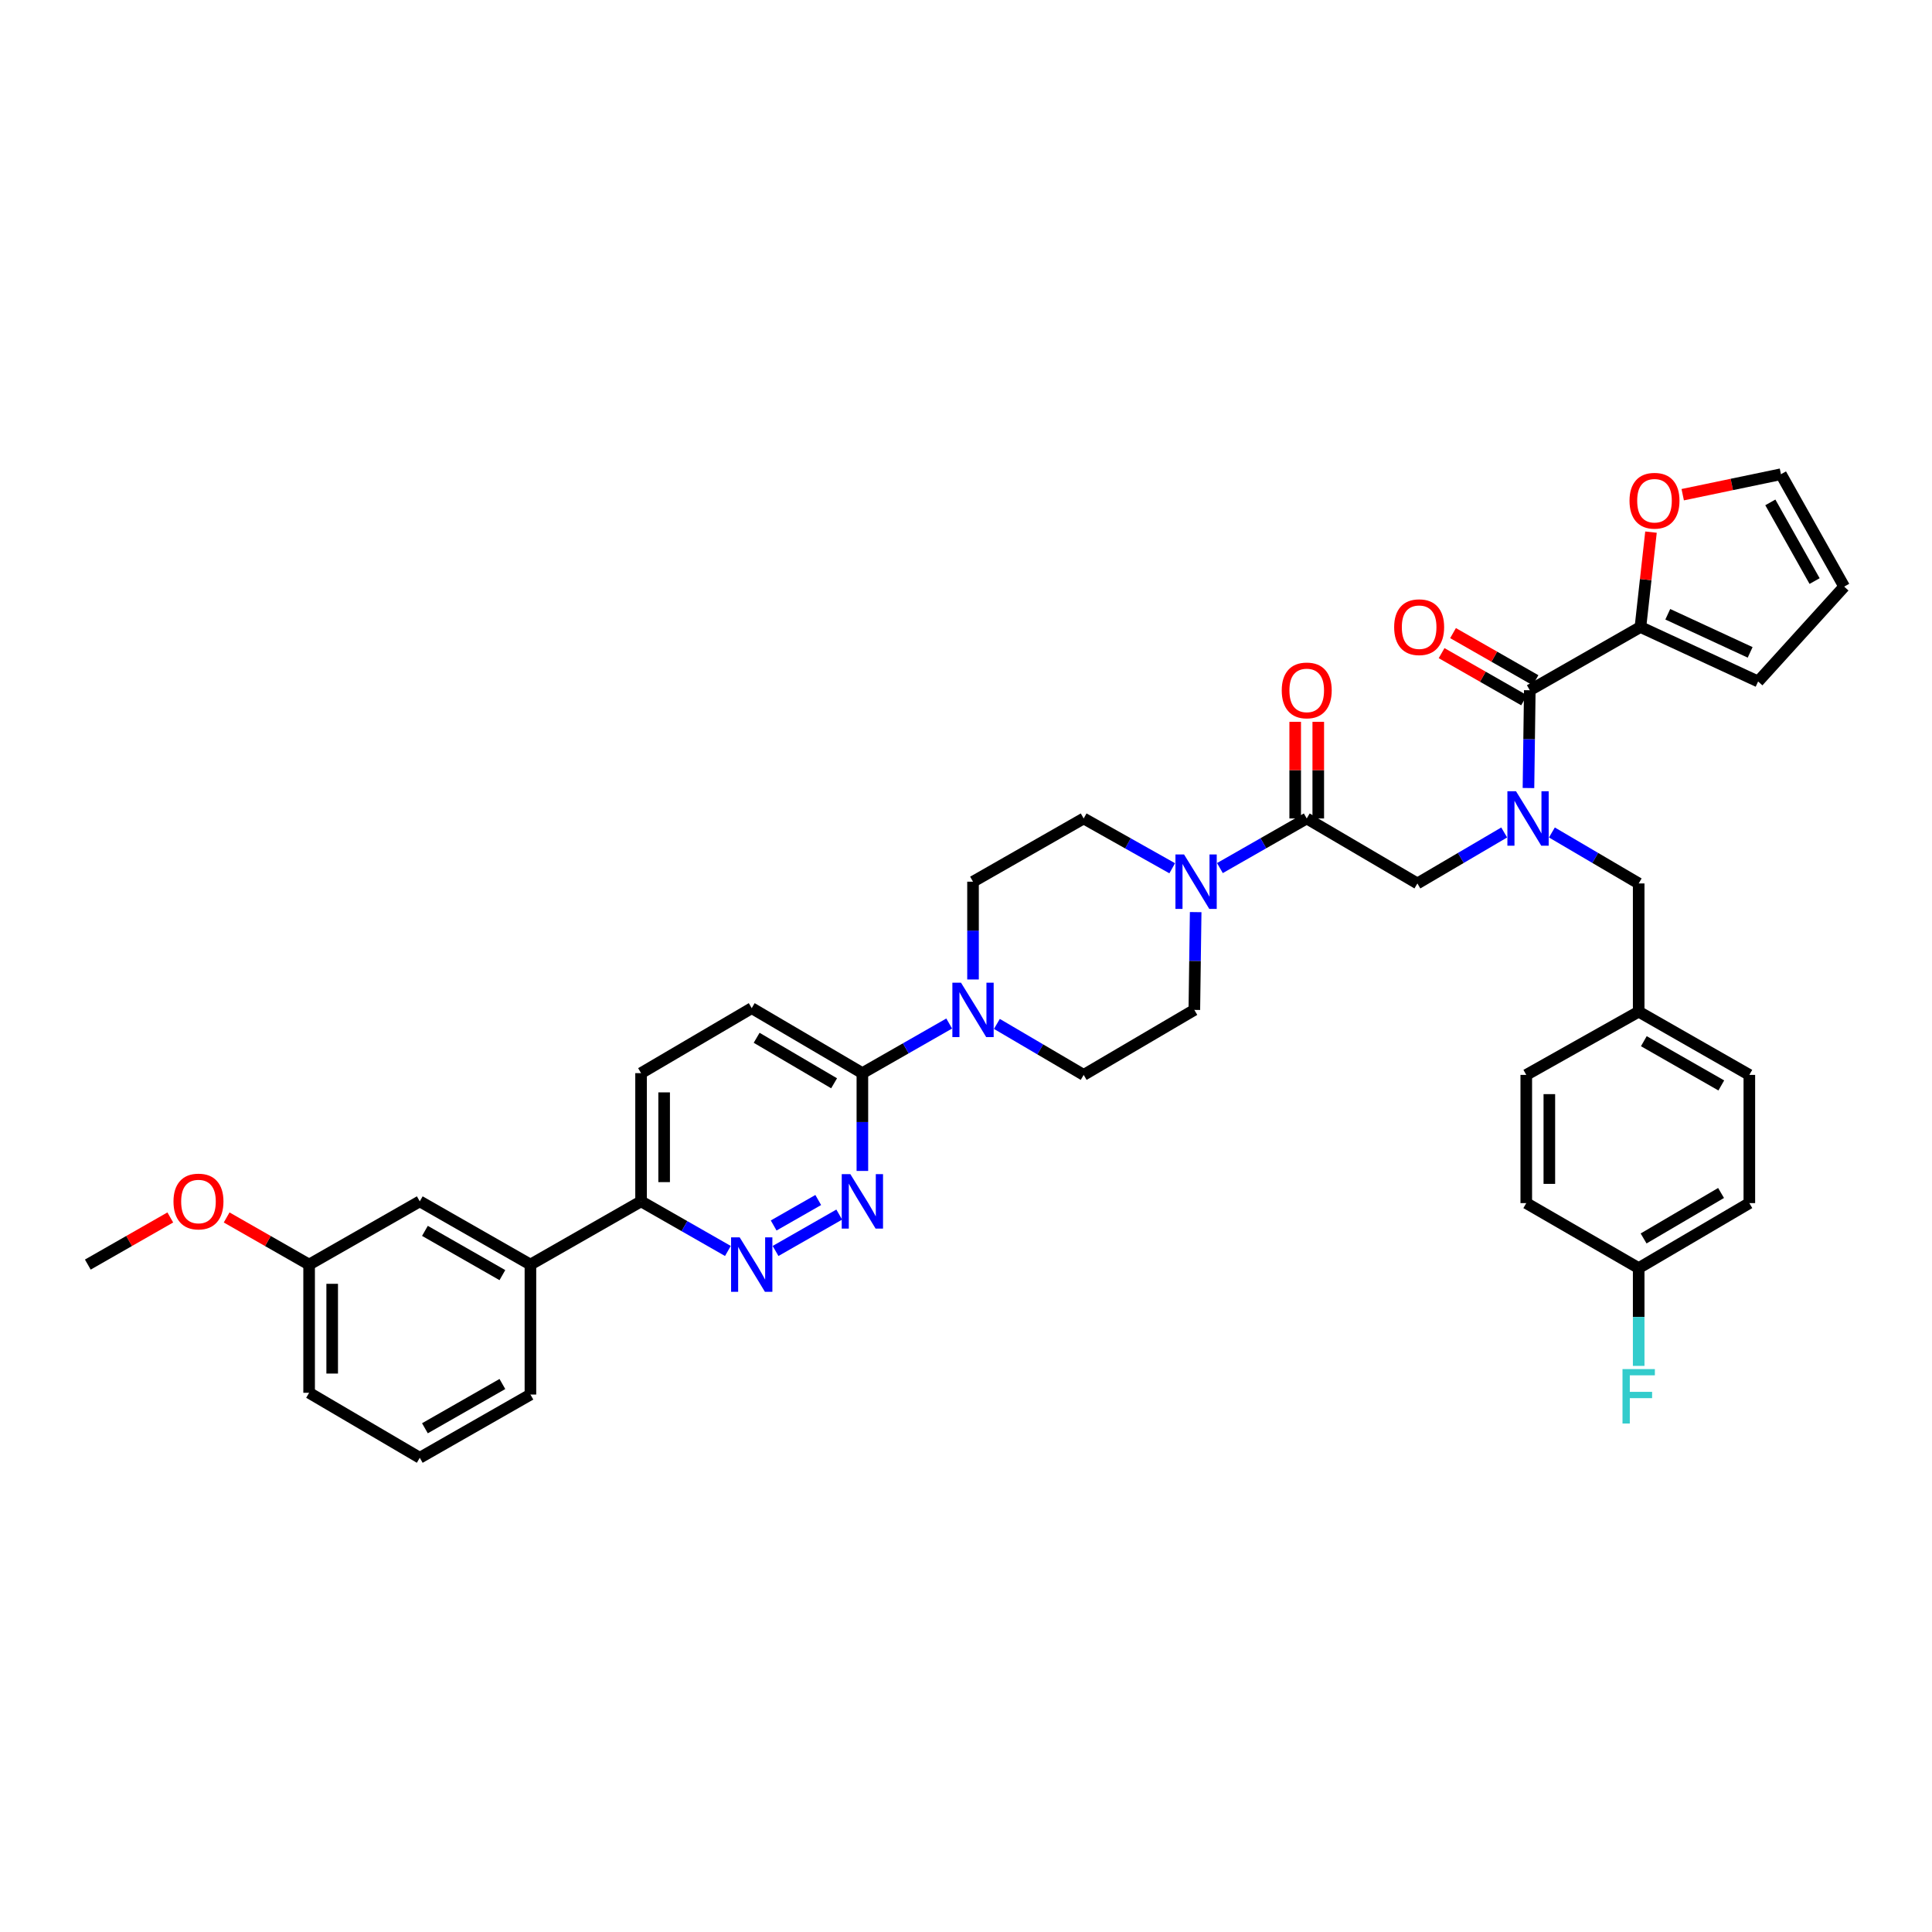 <?xml version='1.0' encoding='iso-8859-1'?>
<svg version='1.1' baseProfile='full'
              xmlns='http://www.w3.org/2000/svg'
                      xmlns:rdkit='http://www.rdkit.org/xml'
                      xmlns:xlink='http://www.w3.org/1999/xlink'
                  xml:space='preserve'
width='1000px' height='1000px' viewBox='0 0 1000 1000'>
<!-- END OF HEADER -->
<rect style='opacity:1.0;fill:#FFFFFF;stroke:none' width='1000' height='1000' x='0' y='0'> </rect>
<path class='bond-0' d='M 803.258,430.887 L 825.719,444.079' style='fill:none;fill-rule:evenodd;stroke:#0000FF;stroke-width:6px;stroke-linecap:butt;stroke-linejoin:miter;stroke-opacity:1' />
<path class='bond-0' d='M 825.719,444.079 L 848.18,457.271' style='fill:none;fill-rule:evenodd;stroke:#000000;stroke-width:6px;stroke-linecap:butt;stroke-linejoin:miter;stroke-opacity:1' />
<path class='bond-1' d='M 778.566,430.886 L 756.101,444.078' style='fill:none;fill-rule:evenodd;stroke:#0000FF;stroke-width:6px;stroke-linecap:butt;stroke-linejoin:miter;stroke-opacity:1' />
<path class='bond-1' d='M 756.101,444.078 L 733.637,457.271' style='fill:none;fill-rule:evenodd;stroke:#000000;stroke-width:6px;stroke-linecap:butt;stroke-linejoin:miter;stroke-opacity:1' />
<path class='bond-2' d='M 791.128,407.888 L 791.474,382.581' style='fill:none;fill-rule:evenodd;stroke:#0000FF;stroke-width:6px;stroke-linecap:butt;stroke-linejoin:miter;stroke-opacity:1' />
<path class='bond-2' d='M 791.474,382.581 L 791.821,357.273' style='fill:none;fill-rule:evenodd;stroke:#000000;stroke-width:6px;stroke-linecap:butt;stroke-linejoin:miter;stroke-opacity:1' />
<path class='bond-3' d='M 849.089,324.547 L 851.819,299.986' style='fill:none;fill-rule:evenodd;stroke:#000000;stroke-width:6px;stroke-linecap:butt;stroke-linejoin:miter;stroke-opacity:1' />
<path class='bond-3' d='M 851.819,299.986 L 854.55,275.425' style='fill:none;fill-rule:evenodd;stroke:#FF0000;stroke-width:6px;stroke-linecap:butt;stroke-linejoin:miter;stroke-opacity:1' />
<path class='bond-4' d='M 849.089,324.547 L 909.999,352.73' style='fill:none;fill-rule:evenodd;stroke:#000000;stroke-width:6px;stroke-linecap:butt;stroke-linejoin:miter;stroke-opacity:1' />
<path class='bond-4' d='M 863.239,317.939 L 905.876,337.667' style='fill:none;fill-rule:evenodd;stroke:#000000;stroke-width:6px;stroke-linecap:butt;stroke-linejoin:miter;stroke-opacity:1' />
<path class='bond-5' d='M 849.089,324.547 L 791.821,357.273' style='fill:none;fill-rule:evenodd;stroke:#000000;stroke-width:6px;stroke-linecap:butt;stroke-linejoin:miter;stroke-opacity:1' />
<path class='bond-6' d='M 682.332,423.636 L 682.332,398.627' style='fill:none;fill-rule:evenodd;stroke:#000000;stroke-width:6px;stroke-linecap:butt;stroke-linejoin:miter;stroke-opacity:1' />
<path class='bond-6' d='M 682.332,398.627 L 682.332,373.618' style='fill:none;fill-rule:evenodd;stroke:#FF0000;stroke-width:6px;stroke-linecap:butt;stroke-linejoin:miter;stroke-opacity:1' />
<path class='bond-6' d='M 670.392,423.636 L 670.392,398.627' style='fill:none;fill-rule:evenodd;stroke:#000000;stroke-width:6px;stroke-linecap:butt;stroke-linejoin:miter;stroke-opacity:1' />
<path class='bond-6' d='M 670.392,398.627 L 670.392,373.618' style='fill:none;fill-rule:evenodd;stroke:#FF0000;stroke-width:6px;stroke-linecap:butt;stroke-linejoin:miter;stroke-opacity:1' />
<path class='bond-7' d='M 676.362,423.636 L 733.637,457.271' style='fill:none;fill-rule:evenodd;stroke:#000000;stroke-width:6px;stroke-linecap:butt;stroke-linejoin:miter;stroke-opacity:1' />
<path class='bond-8' d='M 676.362,423.636 L 653.895,436.474' style='fill:none;fill-rule:evenodd;stroke:#000000;stroke-width:6px;stroke-linecap:butt;stroke-linejoin:miter;stroke-opacity:1' />
<path class='bond-8' d='M 653.895,436.474 L 631.428,449.313' style='fill:none;fill-rule:evenodd;stroke:#0000FF;stroke-width:6px;stroke-linecap:butt;stroke-linejoin:miter;stroke-opacity:1' />
<path class='bond-9' d='M 794.782,352.09 L 773.436,339.893' style='fill:none;fill-rule:evenodd;stroke:#000000;stroke-width:6px;stroke-linecap:butt;stroke-linejoin:miter;stroke-opacity:1' />
<path class='bond-9' d='M 773.436,339.893 L 752.091,327.696' style='fill:none;fill-rule:evenodd;stroke:#FF0000;stroke-width:6px;stroke-linecap:butt;stroke-linejoin:miter;stroke-opacity:1' />
<path class='bond-9' d='M 788.859,362.457 L 767.513,350.26' style='fill:none;fill-rule:evenodd;stroke:#000000;stroke-width:6px;stroke-linecap:butt;stroke-linejoin:miter;stroke-opacity:1' />
<path class='bond-9' d='M 767.513,350.26 L 746.167,338.063' style='fill:none;fill-rule:evenodd;stroke:#FF0000;stroke-width:6px;stroke-linecap:butt;stroke-linejoin:miter;stroke-opacity:1' />
<path class='bond-10' d='M 870.971,256.05 L 896.395,250.753' style='fill:none;fill-rule:evenodd;stroke:#FF0000;stroke-width:6px;stroke-linecap:butt;stroke-linejoin:miter;stroke-opacity:1' />
<path class='bond-10' d='M 896.395,250.753 L 921.819,245.456' style='fill:none;fill-rule:evenodd;stroke:#000000;stroke-width:6px;stroke-linecap:butt;stroke-linejoin:miter;stroke-opacity:1' />
<path class='bond-11' d='M 909.999,352.73 L 954.545,303.633' style='fill:none;fill-rule:evenodd;stroke:#000000;stroke-width:6px;stroke-linecap:butt;stroke-linejoin:miter;stroke-opacity:1' />
<path class='bond-12' d='M 905.455,622.728 L 848.18,656.364' style='fill:none;fill-rule:evenodd;stroke:#000000;stroke-width:6px;stroke-linecap:butt;stroke-linejoin:miter;stroke-opacity:1' />
<path class='bond-12' d='M 890.818,617.479 L 850.726,641.023' style='fill:none;fill-rule:evenodd;stroke:#000000;stroke-width:6px;stroke-linecap:butt;stroke-linejoin:miter;stroke-opacity:1' />
<path class='bond-13' d='M 905.455,622.728 L 905.455,556.366' style='fill:none;fill-rule:evenodd;stroke:#000000;stroke-width:6px;stroke-linecap:butt;stroke-linejoin:miter;stroke-opacity:1' />
<path class='bond-14' d='M 848.18,656.364 L 789.997,622.728' style='fill:none;fill-rule:evenodd;stroke:#000000;stroke-width:6px;stroke-linecap:butt;stroke-linejoin:miter;stroke-opacity:1' />
<path class='bond-15' d='M 848.18,656.364 L 848.18,681.671' style='fill:none;fill-rule:evenodd;stroke:#000000;stroke-width:6px;stroke-linecap:butt;stroke-linejoin:miter;stroke-opacity:1' />
<path class='bond-15' d='M 848.18,681.671 L 848.18,706.979' style='fill:none;fill-rule:evenodd;stroke:#33CCCC;stroke-width:6px;stroke-linecap:butt;stroke-linejoin:miter;stroke-opacity:1' />
<path class='bond-16' d='M 606.739,449.413 L 583.824,436.524' style='fill:none;fill-rule:evenodd;stroke:#0000FF;stroke-width:6px;stroke-linecap:butt;stroke-linejoin:miter;stroke-opacity:1' />
<path class='bond-16' d='M 583.824,436.524 L 560.91,423.636' style='fill:none;fill-rule:evenodd;stroke:#000000;stroke-width:6px;stroke-linecap:butt;stroke-linejoin:miter;stroke-opacity:1' />
<path class='bond-17' d='M 618.878,472.11 L 618.531,497.417' style='fill:none;fill-rule:evenodd;stroke:#0000FF;stroke-width:6px;stroke-linecap:butt;stroke-linejoin:miter;stroke-opacity:1' />
<path class='bond-17' d='M 618.531,497.417 L 618.185,522.724' style='fill:none;fill-rule:evenodd;stroke:#000000;stroke-width:6px;stroke-linecap:butt;stroke-linejoin:miter;stroke-opacity:1' />
<path class='bond-18' d='M 331.816,555.458 L 331.816,621.82' style='fill:none;fill-rule:evenodd;stroke:#000000;stroke-width:6px;stroke-linecap:butt;stroke-linejoin:miter;stroke-opacity:1' />
<path class='bond-18' d='M 343.756,565.412 L 343.756,611.865' style='fill:none;fill-rule:evenodd;stroke:#000000;stroke-width:6px;stroke-linecap:butt;stroke-linejoin:miter;stroke-opacity:1' />
<path class='bond-19' d='M 331.816,555.458 L 389.091,521.816' style='fill:none;fill-rule:evenodd;stroke:#000000;stroke-width:6px;stroke-linecap:butt;stroke-linejoin:miter;stroke-opacity:1' />
<path class='bond-20' d='M 331.816,621.82 L 354.287,634.659' style='fill:none;fill-rule:evenodd;stroke:#000000;stroke-width:6px;stroke-linecap:butt;stroke-linejoin:miter;stroke-opacity:1' />
<path class='bond-20' d='M 354.287,634.659 L 376.757,647.498' style='fill:none;fill-rule:evenodd;stroke:#0000FF;stroke-width:6px;stroke-linecap:butt;stroke-linejoin:miter;stroke-opacity:1' />
<path class='bond-21' d='M 331.816,621.82 L 274.548,654.546' style='fill:none;fill-rule:evenodd;stroke:#000000;stroke-width:6px;stroke-linecap:butt;stroke-linejoin:miter;stroke-opacity:1' />
<path class='bond-22' d='M 401.426,647.498 L 434.387,628.665' style='fill:none;fill-rule:evenodd;stroke:#0000FF;stroke-width:6px;stroke-linecap:butt;stroke-linejoin:miter;stroke-opacity:1' />
<path class='bond-22' d='M 400.447,634.307 L 423.52,621.124' style='fill:none;fill-rule:evenodd;stroke:#0000FF;stroke-width:6px;stroke-linecap:butt;stroke-linejoin:miter;stroke-opacity:1' />
<path class='bond-23' d='M 446.366,606.072 L 446.366,580.765' style='fill:none;fill-rule:evenodd;stroke:#0000FF;stroke-width:6px;stroke-linecap:butt;stroke-linejoin:miter;stroke-opacity:1' />
<path class='bond-23' d='M 446.366,580.765 L 446.366,555.458' style='fill:none;fill-rule:evenodd;stroke:#000000;stroke-width:6px;stroke-linecap:butt;stroke-linejoin:miter;stroke-opacity:1' />
<path class='bond-24' d='M 446.366,555.458 L 389.091,521.816' style='fill:none;fill-rule:evenodd;stroke:#000000;stroke-width:6px;stroke-linecap:butt;stroke-linejoin:miter;stroke-opacity:1' />
<path class='bond-24' d='M 431.728,560.706 L 391.636,537.157' style='fill:none;fill-rule:evenodd;stroke:#000000;stroke-width:6px;stroke-linecap:butt;stroke-linejoin:miter;stroke-opacity:1' />
<path class='bond-25' d='M 446.366,555.458 L 468.833,542.616' style='fill:none;fill-rule:evenodd;stroke:#000000;stroke-width:6px;stroke-linecap:butt;stroke-linejoin:miter;stroke-opacity:1' />
<path class='bond-25' d='M 468.833,542.616 L 491.3,529.775' style='fill:none;fill-rule:evenodd;stroke:#0000FF;stroke-width:6px;stroke-linecap:butt;stroke-linejoin:miter;stroke-opacity:1' />
<path class='bond-26' d='M 515.981,529.976 L 538.445,543.171' style='fill:none;fill-rule:evenodd;stroke:#0000FF;stroke-width:6px;stroke-linecap:butt;stroke-linejoin:miter;stroke-opacity:1' />
<path class='bond-26' d='M 538.445,543.171 L 560.91,556.366' style='fill:none;fill-rule:evenodd;stroke:#000000;stroke-width:6px;stroke-linecap:butt;stroke-linejoin:miter;stroke-opacity:1' />
<path class='bond-27' d='M 503.635,506.977 L 503.635,481.67' style='fill:none;fill-rule:evenodd;stroke:#0000FF;stroke-width:6px;stroke-linecap:butt;stroke-linejoin:miter;stroke-opacity:1' />
<path class='bond-27' d='M 503.635,481.67 L 503.635,456.362' style='fill:none;fill-rule:evenodd;stroke:#000000;stroke-width:6px;stroke-linecap:butt;stroke-linejoin:miter;stroke-opacity:1' />
<path class='bond-28' d='M 560.91,423.636 L 503.635,456.362' style='fill:none;fill-rule:evenodd;stroke:#000000;stroke-width:6px;stroke-linecap:butt;stroke-linejoin:miter;stroke-opacity:1' />
<path class='bond-29' d='M 159.998,654.546 L 159.998,720.908' style='fill:none;fill-rule:evenodd;stroke:#000000;stroke-width:6px;stroke-linecap:butt;stroke-linejoin:miter;stroke-opacity:1' />
<path class='bond-29' d='M 171.937,664.501 L 171.937,710.954' style='fill:none;fill-rule:evenodd;stroke:#000000;stroke-width:6px;stroke-linecap:butt;stroke-linejoin:miter;stroke-opacity:1' />
<path class='bond-30' d='M 159.998,654.546 L 217.273,621.82' style='fill:none;fill-rule:evenodd;stroke:#000000;stroke-width:6px;stroke-linecap:butt;stroke-linejoin:miter;stroke-opacity:1' />
<path class='bond-31' d='M 159.998,654.546 L 138.655,642.35' style='fill:none;fill-rule:evenodd;stroke:#000000;stroke-width:6px;stroke-linecap:butt;stroke-linejoin:miter;stroke-opacity:1' />
<path class='bond-31' d='M 138.655,642.35 L 117.313,630.153' style='fill:none;fill-rule:evenodd;stroke:#FF0000;stroke-width:6px;stroke-linecap:butt;stroke-linejoin:miter;stroke-opacity:1' />
<path class='bond-32' d='M 159.998,720.908 L 217.273,754.544' style='fill:none;fill-rule:evenodd;stroke:#000000;stroke-width:6px;stroke-linecap:butt;stroke-linejoin:miter;stroke-opacity:1' />
<path class='bond-33' d='M 217.273,754.544 L 274.548,721.817' style='fill:none;fill-rule:evenodd;stroke:#000000;stroke-width:6px;stroke-linecap:butt;stroke-linejoin:miter;stroke-opacity:1' />
<path class='bond-33' d='M 219.941,739.269 L 260.034,716.36' style='fill:none;fill-rule:evenodd;stroke:#000000;stroke-width:6px;stroke-linecap:butt;stroke-linejoin:miter;stroke-opacity:1' />
<path class='bond-34' d='M 274.548,721.817 L 274.548,654.546' style='fill:none;fill-rule:evenodd;stroke:#000000;stroke-width:6px;stroke-linecap:butt;stroke-linejoin:miter;stroke-opacity:1' />
<path class='bond-35' d='M 274.548,654.546 L 217.273,621.82' style='fill:none;fill-rule:evenodd;stroke:#000000;stroke-width:6px;stroke-linecap:butt;stroke-linejoin:miter;stroke-opacity:1' />
<path class='bond-35' d='M 260.034,660.004 L 219.941,637.095' style='fill:none;fill-rule:evenodd;stroke:#000000;stroke-width:6px;stroke-linecap:butt;stroke-linejoin:miter;stroke-opacity:1' />
<path class='bond-36' d='M 88.146,630.153 L 66.8,642.349' style='fill:none;fill-rule:evenodd;stroke:#FF0000;stroke-width:6px;stroke-linecap:butt;stroke-linejoin:miter;stroke-opacity:1' />
<path class='bond-36' d='M 66.8,642.349 L 45.455,654.546' style='fill:none;fill-rule:evenodd;stroke:#000000;stroke-width:6px;stroke-linecap:butt;stroke-linejoin:miter;stroke-opacity:1' />
<path class='bond-37' d='M 560.91,556.366 L 618.185,522.724' style='fill:none;fill-rule:evenodd;stroke:#000000;stroke-width:6px;stroke-linecap:butt;stroke-linejoin:miter;stroke-opacity:1' />
<path class='bond-38' d='M 789.997,622.728 L 789.997,556.366' style='fill:none;fill-rule:evenodd;stroke:#000000;stroke-width:6px;stroke-linecap:butt;stroke-linejoin:miter;stroke-opacity:1' />
<path class='bond-38' d='M 801.936,612.774 L 801.936,566.321' style='fill:none;fill-rule:evenodd;stroke:#000000;stroke-width:6px;stroke-linecap:butt;stroke-linejoin:miter;stroke-opacity:1' />
<path class='bond-39' d='M 789.997,556.366 L 848.18,523.64' style='fill:none;fill-rule:evenodd;stroke:#000000;stroke-width:6px;stroke-linecap:butt;stroke-linejoin:miter;stroke-opacity:1' />
<path class='bond-40' d='M 848.18,523.64 L 905.455,556.366' style='fill:none;fill-rule:evenodd;stroke:#000000;stroke-width:6px;stroke-linecap:butt;stroke-linejoin:miter;stroke-opacity:1' />
<path class='bond-40' d='M 850.848,538.915 L 890.941,561.824' style='fill:none;fill-rule:evenodd;stroke:#000000;stroke-width:6px;stroke-linecap:butt;stroke-linejoin:miter;stroke-opacity:1' />
<path class='bond-41' d='M 848.18,523.64 L 848.18,457.271' style='fill:none;fill-rule:evenodd;stroke:#000000;stroke-width:6px;stroke-linecap:butt;stroke-linejoin:miter;stroke-opacity:1' />
<path class='bond-42' d='M 921.819,245.456 L 954.545,303.633' style='fill:none;fill-rule:evenodd;stroke:#000000;stroke-width:6px;stroke-linecap:butt;stroke-linejoin:miter;stroke-opacity:1' />
<path class='bond-42' d='M 916.322,260.036 L 939.231,300.76' style='fill:none;fill-rule:evenodd;stroke:#000000;stroke-width:6px;stroke-linecap:butt;stroke-linejoin:miter;stroke-opacity:1' />
<path  class='atom-0' d='M 784.684 409.547
L 793.917 424.471
Q 794.832 425.944, 796.305 428.61
Q 797.777 431.277, 797.857 431.436
L 797.857 409.547
L 801.598 409.547
L 801.598 437.724
L 797.737 437.724
L 787.828 421.407
Q 786.674 419.497, 785.44 417.308
Q 784.246 415.119, 783.888 414.442
L 783.888 437.724
L 780.226 437.724
L 780.226 409.547
L 784.684 409.547
' fill='#0000FF'/>
<path  class='atom-3' d='M 663.428 357.353
Q 663.428 350.587, 666.771 346.807
Q 670.114 343.026, 676.362 343.026
Q 682.61 343.026, 685.953 346.807
Q 689.296 350.587, 689.296 357.353
Q 689.296 364.198, 685.913 368.098
Q 682.531 371.959, 676.362 371.959
Q 670.154 371.959, 666.771 368.098
Q 663.428 364.238, 663.428 357.353
M 676.362 368.775
Q 680.66 368.775, 682.968 365.909
Q 685.316 363.004, 685.316 357.353
Q 685.316 351.821, 682.968 349.035
Q 680.66 346.21, 676.362 346.21
Q 672.064 346.21, 669.716 348.996
Q 667.408 351.781, 667.408 357.353
Q 667.408 363.044, 669.716 365.909
Q 672.064 368.775, 676.362 368.775
' fill='#FF0000'/>
<path  class='atom-6' d='M 721.612 324.626
Q 721.612 317.861, 724.955 314.08
Q 728.298 310.299, 734.546 310.299
Q 740.794 310.299, 744.137 314.08
Q 747.48 317.861, 747.48 324.626
Q 747.48 331.471, 744.097 335.372
Q 740.714 339.232, 734.546 339.232
Q 728.337 339.232, 724.955 335.372
Q 721.612 331.511, 721.612 324.626
M 734.546 336.048
Q 738.844 336.048, 741.152 333.183
Q 743.5 330.278, 743.5 324.626
Q 743.5 319.095, 741.152 316.309
Q 738.844 313.483, 734.546 313.483
Q 730.248 313.483, 727.9 316.269
Q 725.591 319.055, 725.591 324.626
Q 725.591 330.317, 727.9 333.183
Q 730.248 336.048, 734.546 336.048
' fill='#FF0000'/>
<path  class='atom-7' d='M 843.431 259.173
Q 843.431 252.407, 846.774 248.627
Q 850.117 244.846, 856.365 244.846
Q 862.614 244.846, 865.957 248.627
Q 869.3 252.407, 869.3 259.173
Q 869.3 266.018, 865.917 269.918
Q 862.534 273.779, 856.365 273.779
Q 850.157 273.779, 846.774 269.918
Q 843.431 266.058, 843.431 259.173
M 856.365 270.595
Q 860.664 270.595, 862.972 267.729
Q 865.32 264.824, 865.32 259.173
Q 865.32 253.641, 862.972 250.855
Q 860.664 248.03, 856.365 248.03
Q 852.067 248.03, 849.719 250.816
Q 847.411 253.601, 847.411 259.173
Q 847.411 264.864, 849.719 267.729
Q 852.067 270.595, 856.365 270.595
' fill='#FF0000'/>
<path  class='atom-11' d='M 612.865 442.274
L 622.098 457.198
Q 623.014 458.67, 624.486 461.337
Q 625.959 464.003, 626.038 464.162
L 626.038 442.274
L 629.779 442.274
L 629.779 470.45
L 625.919 470.45
L 616.009 454.134
Q 614.855 452.223, 613.621 450.034
Q 612.428 447.846, 612.069 447.169
L 612.069 470.45
L 608.408 470.45
L 608.408 442.274
L 612.865 442.274
' fill='#0000FF'/>
<path  class='atom-14' d='M 382.863 640.458
L 392.096 655.382
Q 393.011 656.855, 394.484 659.521
Q 395.956 662.187, 396.036 662.347
L 396.036 640.458
L 399.777 640.458
L 399.777 668.635
L 395.917 668.635
L 386.007 652.318
Q 384.853 650.407, 383.619 648.219
Q 382.425 646.03, 382.067 645.353
L 382.067 668.635
L 378.406 668.635
L 378.406 640.458
L 382.863 640.458
' fill='#0000FF'/>
<path  class='atom-15' d='M 440.138 607.731
L 449.371 622.655
Q 450.286 624.128, 451.759 626.794
Q 453.231 629.461, 453.311 629.62
L 453.311 607.731
L 457.052 607.731
L 457.052 635.908
L 453.192 635.908
L 443.282 619.591
Q 442.128 617.681, 440.894 615.492
Q 439.7 613.303, 439.342 612.627
L 439.342 635.908
L 435.681 635.908
L 435.681 607.731
L 440.138 607.731
' fill='#0000FF'/>
<path  class='atom-18' d='M 497.407 508.636
L 506.64 523.56
Q 507.555 525.033, 509.027 527.699
Q 510.5 530.365, 510.579 530.525
L 510.579 508.636
L 514.32 508.636
L 514.32 536.813
L 510.46 536.813
L 500.551 520.496
Q 499.396 518.585, 498.163 516.397
Q 496.969 514.208, 496.611 513.531
L 496.611 536.813
L 492.949 536.813
L 492.949 508.636
L 497.407 508.636
' fill='#0000FF'/>
<path  class='atom-27' d='M 89.795 621.899
Q 89.795 615.134, 93.138 611.353
Q 96.481 607.572, 102.73 607.572
Q 108.978 607.572, 112.321 611.353
Q 115.664 615.134, 115.664 621.899
Q 115.664 628.744, 112.281 632.645
Q 108.898 636.505, 102.73 636.505
Q 96.521 636.505, 93.138 632.645
Q 89.795 628.784, 89.795 621.899
M 102.73 633.321
Q 107.028 633.321, 109.336 630.456
Q 111.684 627.551, 111.684 621.899
Q 111.684 616.367, 109.336 613.582
Q 107.028 610.756, 102.73 610.756
Q 98.431 610.756, 96.083 613.542
Q 93.775 616.328, 93.775 621.899
Q 93.775 627.59, 96.083 630.456
Q 98.431 633.321, 102.73 633.321
' fill='#FF0000'/>
<path  class='atom-36' d='M 839.803 708.638
L 856.558 708.638
L 856.558 711.861
L 843.584 711.861
L 843.584 720.418
L 855.125 720.418
L 855.125 723.681
L 843.584 723.681
L 843.584 736.814
L 839.803 736.814
L 839.803 708.638
' fill='#33CCCC'/>
</svg>
